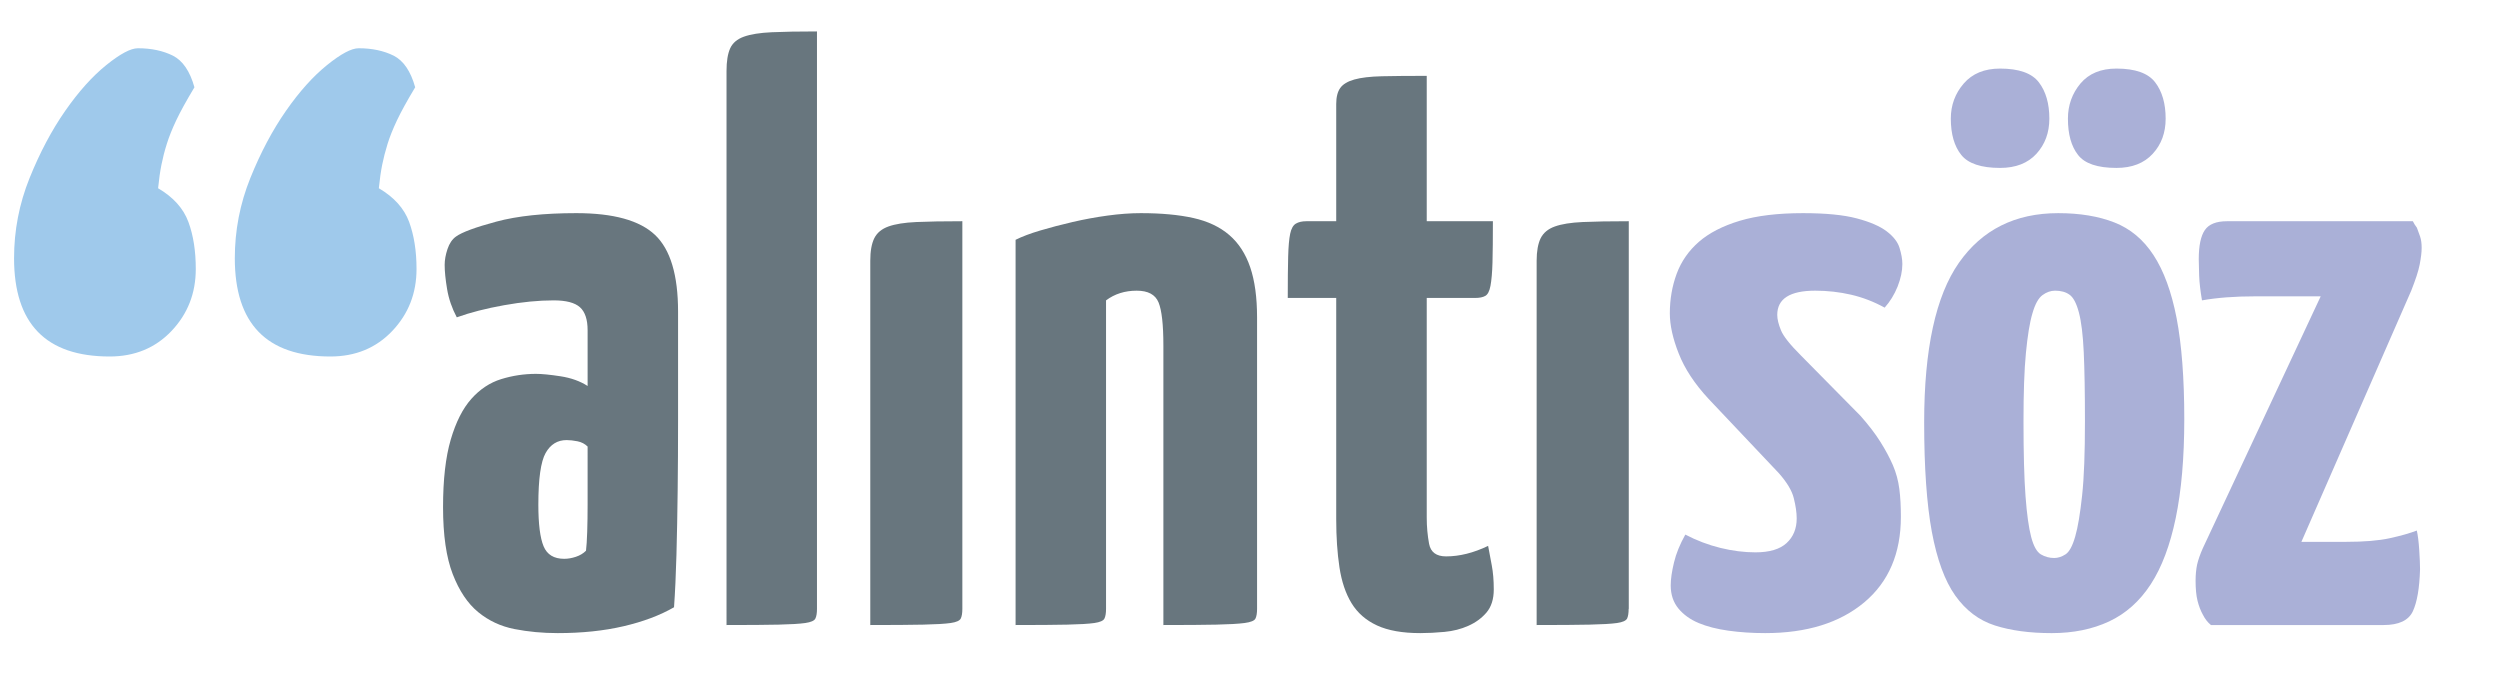 <?xml version="1.0" encoding="utf-8"?>
<!-- Generator: Adobe Illustrator 16.0.0, SVG Export Plug-In . SVG Version: 6.00 Build 0)  -->
<svg version="1.2" baseProfile="tiny" xmlns="http://www.w3.org/2000/svg" xmlns:xlink="http://www.w3.org/1999/xlink" x="0px"
	 y="0px" width="37.146px" height="10.192px" viewBox="0 0 37.146 10.192" xml:space="preserve">
<g id="Layer_1">
	<g>
		<path fill="#68767E" d="M6.607,3.935c0-0.072,0.014-0.15,0.042-0.234c0.028-0.084,0.07-0.146,0.126-0.186
			c0.088-0.064,0.288-0.138,0.6-0.222s0.708-0.126,1.188-0.126c0.552,0,0.942,0.108,1.17,0.324c0.228,0.216,0.342,0.596,0.342,1.14
			v0.564c0,0.344,0,0.696,0,1.056c0,0.36-0.002,0.708-0.006,1.044c-0.004,0.336-0.01,0.652-0.018,0.948
			c-0.008,0.296-0.02,0.556-0.036,0.78c-0.208,0.12-0.458,0.214-0.75,0.282S8.647,9.407,8.287,9.407c-0.224,0-0.438-0.02-0.642-0.06
			c-0.204-0.04-0.384-0.124-0.54-0.252C6.949,8.967,6.823,8.779,6.727,8.531c-0.096-0.248-0.144-0.58-0.144-0.996
			c0-0.408,0.038-0.742,0.114-1.002s0.178-0.462,0.306-0.606c0.128-0.144,0.276-0.242,0.444-0.294
			c0.168-0.052,0.34-0.078,0.516-0.078c0.088,0,0.21,0.012,0.366,0.036c0.156,0.024,0.29,0.072,0.402,0.144V4.907
			c0-0.16-0.038-0.274-0.114-0.342c-0.076-0.068-0.206-0.102-0.39-0.102c-0.224,0-0.47,0.024-0.738,0.072s-0.502,0.108-0.702,0.18
			c-0.072-0.136-0.12-0.276-0.144-0.42C6.619,4.151,6.607,4.031,6.607,3.935z M8.731,6.635c-0.041-0.04-0.09-0.066-0.15-0.078
			c-0.06-0.012-0.114-0.018-0.162-0.018c-0.136,0-0.24,0.064-0.312,0.192C8.035,6.859,7.999,7.115,7.999,7.499
			c0,0.288,0.026,0.494,0.078,0.618S8.23,8.303,8.383,8.303c0.056,0,0.114-0.01,0.174-0.03c0.06-0.02,0.11-0.05,0.15-0.09
			c0.008-0.064,0.014-0.158,0.018-0.282c0.004-0.124,0.006-0.258,0.006-0.402s0-0.292,0-0.444S8.731,6.763,8.731,6.635z"/>
		<path fill="#68767E" d="M12.139,9.047c0,0.064-0.008,0.112-0.024,0.144c-0.016,0.032-0.066,0.054-0.15,0.066
			c-0.084,0.012-0.216,0.02-0.396,0.024c-0.18,0.004-0.438,0.006-0.774,0.006V1.055c0-0.144,0.018-0.256,0.054-0.336
			c0.036-0.08,0.104-0.138,0.204-0.174c0.1-0.036,0.238-0.058,0.414-0.066c0.176-0.008,0.4-0.012,0.672-0.012V9.047z"/>
		<path fill="#68767E" d="M14.299,9.047c0,0.064-0.008,0.112-0.024,0.144c-0.017,0.032-0.066,0.054-0.15,0.066
			c-0.084,0.012-0.22,0.02-0.408,0.024s-0.45,0.006-0.786,0.006V3.875c0-0.144,0.02-0.256,0.06-0.336
			c0.04-0.08,0.11-0.138,0.21-0.174c0.1-0.036,0.238-0.058,0.414-0.066c0.176-0.008,0.404-0.012,0.684-0.012V9.047z"/>
		<path fill="#68767E" d="M15.09,3.563c0.096-0.048,0.218-0.094,0.366-0.138c0.148-0.044,0.308-0.086,0.48-0.126
			c0.172-0.04,0.346-0.072,0.522-0.096c0.176-0.024,0.34-0.036,0.492-0.036c0.304,0,0.564,0.024,0.78,0.072
			c0.216,0.048,0.394,0.132,0.534,0.252c0.14,0.12,0.244,0.28,0.312,0.48s0.102,0.448,0.102,0.744v4.332
			c0,0.064-0.008,0.112-0.024,0.144c-0.016,0.032-0.07,0.054-0.162,0.066c-0.092,0.012-0.232,0.02-0.42,0.024
			s-0.45,0.006-0.786,0.006V5.135c0-0.312-0.024-0.526-0.072-0.642c-0.048-0.116-0.156-0.174-0.324-0.174
			c-0.176,0-0.328,0.048-0.456,0.144v4.584c0,0.064-0.008,0.112-0.024,0.144c-0.016,0.032-0.066,0.054-0.15,0.066
			c-0.084,0.012-0.218,0.02-0.402,0.024s-0.44,0.006-0.768,0.006V3.563z"/>
		<path fill="#68767E" d="M19.854,4.427h-0.72c0-0.256,0.002-0.46,0.006-0.612c0.004-0.152,0.014-0.266,0.03-0.342
			s0.044-0.126,0.084-0.15s0.092-0.036,0.156-0.036h0.444v-1.74c0-0.104,0.02-0.184,0.06-0.24c0.04-0.056,0.11-0.098,0.21-0.126
			c0.1-0.028,0.236-0.044,0.408-0.048c0.172-0.004,0.394-0.006,0.667-0.006v2.16h0.983c0,0.256-0.002,0.46-0.006,0.612
			c-0.004,0.152-0.015,0.268-0.03,0.348s-0.041,0.13-0.078,0.15c-0.035,0.02-0.086,0.03-0.149,0.03h-0.72v3.264
			c0,0.136,0.012,0.266,0.035,0.39c0.024,0.124,0.108,0.186,0.252,0.186c0.2,0,0.408-0.052,0.625-0.156
			c0.016,0.088,0.033,0.184,0.054,0.288c0.02,0.104,0.03,0.224,0.03,0.36c0,0.144-0.037,0.258-0.108,0.342
			c-0.072,0.084-0.162,0.15-0.271,0.198c-0.107,0.048-0.226,0.078-0.354,0.09c-0.128,0.012-0.248,0.018-0.359,0.018
			c-0.265,0-0.479-0.038-0.643-0.114c-0.164-0.076-0.29-0.186-0.378-0.33c-0.088-0.144-0.148-0.322-0.18-0.534
			c-0.032-0.212-0.048-0.45-0.048-0.714V4.427z"/>
		<path fill="#68767E" d="M24.199,9.047c0,0.064-0.008,0.112-0.023,0.144c-0.018,0.032-0.066,0.054-0.15,0.066
			c-0.084,0.012-0.221,0.02-0.408,0.024s-0.45,0.006-0.786,0.006V3.875c0-0.144,0.021-0.256,0.06-0.336
			c0.041-0.08,0.11-0.138,0.211-0.174c0.1-0.036,0.237-0.058,0.414-0.066c0.176-0.008,0.403-0.012,0.684-0.012V9.047z"/>
		<path fill="#AAB0D7" d="M26.791,3.167c0.336,0,0.602,0.026,0.798,0.078c0.196,0.052,0.344,0.116,0.444,0.192
			c0.1,0.076,0.164,0.158,0.191,0.246s0.042,0.168,0.042,0.24c0,0.104-0.024,0.216-0.071,0.336c-0.049,0.12-0.113,0.224-0.192,0.312
			c-0.16-0.088-0.326-0.152-0.498-0.192c-0.173-0.04-0.351-0.06-0.534-0.06c-0.376,0-0.564,0.12-0.564,0.36
			c0,0.064,0.019,0.14,0.055,0.228c0.035,0.088,0.134,0.212,0.294,0.372l0.888,0.9c0.12,0.136,0.219,0.264,0.294,0.384
			c0.076,0.12,0.138,0.236,0.187,0.348c0.048,0.112,0.08,0.23,0.096,0.354s0.023,0.262,0.023,0.414c0,0.544-0.182,0.968-0.545,1.272
			c-0.365,0.304-0.854,0.456-1.471,0.456c-0.191,0-0.374-0.012-0.546-0.036s-0.319-0.062-0.444-0.114
			c-0.123-0.052-0.224-0.124-0.3-0.216c-0.075-0.092-0.114-0.206-0.114-0.342c0-0.096,0.017-0.21,0.049-0.342
			c0.031-0.132,0.088-0.27,0.168-0.414c0.168,0.088,0.342,0.154,0.521,0.198s0.354,0.066,0.521,0.066
			c0.209,0,0.363-0.046,0.463-0.138c0.1-0.092,0.15-0.214,0.15-0.366c0-0.088-0.015-0.188-0.043-0.3
			c-0.027-0.112-0.102-0.236-0.222-0.372l-1.044-1.104c-0.208-0.224-0.355-0.448-0.443-0.672c-0.089-0.224-0.133-0.424-0.133-0.6
			c0-0.208,0.034-0.404,0.102-0.588c0.068-0.184,0.179-0.342,0.33-0.474c0.152-0.132,0.354-0.236,0.606-0.312
			S26.414,3.167,26.791,3.167z"/>
		<path fill="#AAB0D7" d="M28.59,6.275c0-1.088,0.172-1.878,0.516-2.37c0.345-0.492,0.836-0.738,1.476-0.738
			c0.32,0,0.599,0.046,0.834,0.138c0.236,0.092,0.431,0.254,0.582,0.486c0.152,0.232,0.267,0.544,0.343,0.936
			c0.075,0.392,0.114,0.892,0.114,1.5c0,0.576-0.043,1.066-0.127,1.47s-0.207,0.732-0.371,0.984s-0.371,0.436-0.618,0.552
			c-0.248,0.116-0.532,0.174-0.853,0.174c-0.328,0-0.609-0.038-0.846-0.114c-0.236-0.076-0.432-0.224-0.588-0.444
			c-0.156-0.22-0.271-0.536-0.348-0.948C28.628,7.489,28.59,6.947,28.59,6.275z M28.986,1.763c0-0.2,0.064-0.374,0.192-0.522
			s0.308-0.222,0.54-0.222c0.279,0,0.472,0.068,0.576,0.204c0.104,0.136,0.156,0.316,0.156,0.54c0,0.208-0.064,0.382-0.192,0.522
			s-0.308,0.21-0.54,0.21c-0.28,0-0.473-0.064-0.576-0.192S28.986,1.995,28.986,1.763z M30.066,6.263c0,0.472,0.01,0.842,0.03,1.11
			s0.048,0.47,0.084,0.606c0.036,0.136,0.084,0.222,0.144,0.258c0.061,0.036,0.127,0.054,0.198,0.054
			c0.056,0,0.112-0.018,0.168-0.054c0.056-0.036,0.104-0.124,0.144-0.264c0.041-0.14,0.074-0.344,0.103-0.612
			s0.042-0.634,0.042-1.098c0-0.432-0.006-0.776-0.018-1.032c-0.012-0.256-0.036-0.452-0.072-0.588
			c-0.036-0.136-0.082-0.224-0.139-0.264c-0.055-0.04-0.127-0.06-0.215-0.06c-0.064,0-0.127,0.022-0.187,0.066
			s-0.11,0.134-0.149,0.27c-0.041,0.136-0.072,0.332-0.097,0.588S30.066,5.839,30.066,6.263z M30.726,1.763
			c0-0.2,0.063-0.374,0.186-0.522c0.125-0.148,0.303-0.222,0.535-0.222c0.279,0,0.471,0.068,0.575,0.204
			c0.104,0.136,0.156,0.316,0.156,0.54c0,0.208-0.063,0.382-0.192,0.522c-0.128,0.14-0.308,0.21-0.539,0.21
			c-0.281,0-0.471-0.064-0.57-0.192C30.776,2.175,30.726,1.995,30.726,1.763z"/>
		<path fill="#AAB0D7" d="M35.851,3.287c0.016,0.032,0.035,0.064,0.06,0.096c0.016,0.04,0.032,0.084,0.048,0.132
			s0.023,0.104,0.023,0.168s-0.01,0.146-0.029,0.246s-0.063,0.23-0.126,0.39l-1.632,3.732h0.66c0.271,0,0.489-0.018,0.653-0.054
			s0.298-0.074,0.402-0.114c0.016,0.072,0.028,0.168,0.036,0.288c0.008,0.12,0.012,0.216,0.012,0.288
			c-0.008,0.28-0.044,0.488-0.107,0.624c-0.064,0.136-0.209,0.204-0.433,0.204h-2.567c-0.049-0.04-0.089-0.092-0.121-0.156
			c-0.031-0.056-0.058-0.124-0.078-0.204c-0.02-0.08-0.029-0.18-0.029-0.3c0-0.088,0.008-0.168,0.023-0.24
			c0.017-0.072,0.045-0.152,0.084-0.24l1.752-3.744H33.51c-0.304,0-0.567,0.02-0.792,0.06c-0.023-0.136-0.038-0.258-0.042-0.366
			s-0.006-0.19-0.006-0.246c0-0.2,0.03-0.344,0.09-0.432c0.06-0.088,0.17-0.132,0.33-0.132H35.851z"/>
	</g>
	<g>
		<path fill="#9FC9EB" d="M2.909,3.997c0,0.36-0.12,0.667-0.36,0.92c-0.24,0.253-0.547,0.38-0.92,0.38
			c-0.947,0-1.42-0.487-1.42-1.46c0-0.413,0.077-0.81,0.23-1.19c0.153-0.38,0.33-0.713,0.53-1c0.2-0.287,0.403-0.513,0.61-0.68
			c0.207-0.167,0.363-0.25,0.47-0.25c0.2,0,0.373,0.037,0.52,0.11c0.146,0.074,0.253,0.23,0.32,0.47c-0.12,0.2-0.21,0.363-0.27,0.49
			c-0.06,0.127-0.107,0.244-0.14,0.35c-0.034,0.107-0.06,0.21-0.08,0.31s-0.037,0.217-0.05,0.35c0.227,0.133,0.376,0.3,0.45,0.5
			C2.873,3.497,2.909,3.73,2.909,3.997z M6.189,3.997c0,0.36-0.12,0.667-0.36,0.92c-0.24,0.253-0.547,0.38-0.92,0.38
			c-0.947,0-1.42-0.487-1.42-1.46c0-0.413,0.077-0.81,0.23-1.19c0.153-0.38,0.33-0.713,0.53-1c0.2-0.287,0.403-0.513,0.61-0.68
			c0.207-0.167,0.363-0.25,0.47-0.25c0.2,0,0.373,0.037,0.52,0.11c0.146,0.074,0.253,0.23,0.32,0.47c-0.12,0.2-0.21,0.363-0.27,0.49
			c-0.06,0.127-0.107,0.244-0.14,0.35c-0.033,0.107-0.06,0.21-0.08,0.31s-0.037,0.217-0.05,0.35c0.227,0.133,0.376,0.3,0.45,0.5
			C6.152,3.497,6.189,3.73,6.189,3.997z"/>
	</g>
</g>
<g id="Layer_2">
	<g>
	</g>
	<g>
	</g>
	<g>
	</g>
	<g>
	</g>
	<g>
	</g>
	<g>
	</g>
</g>
</svg>
